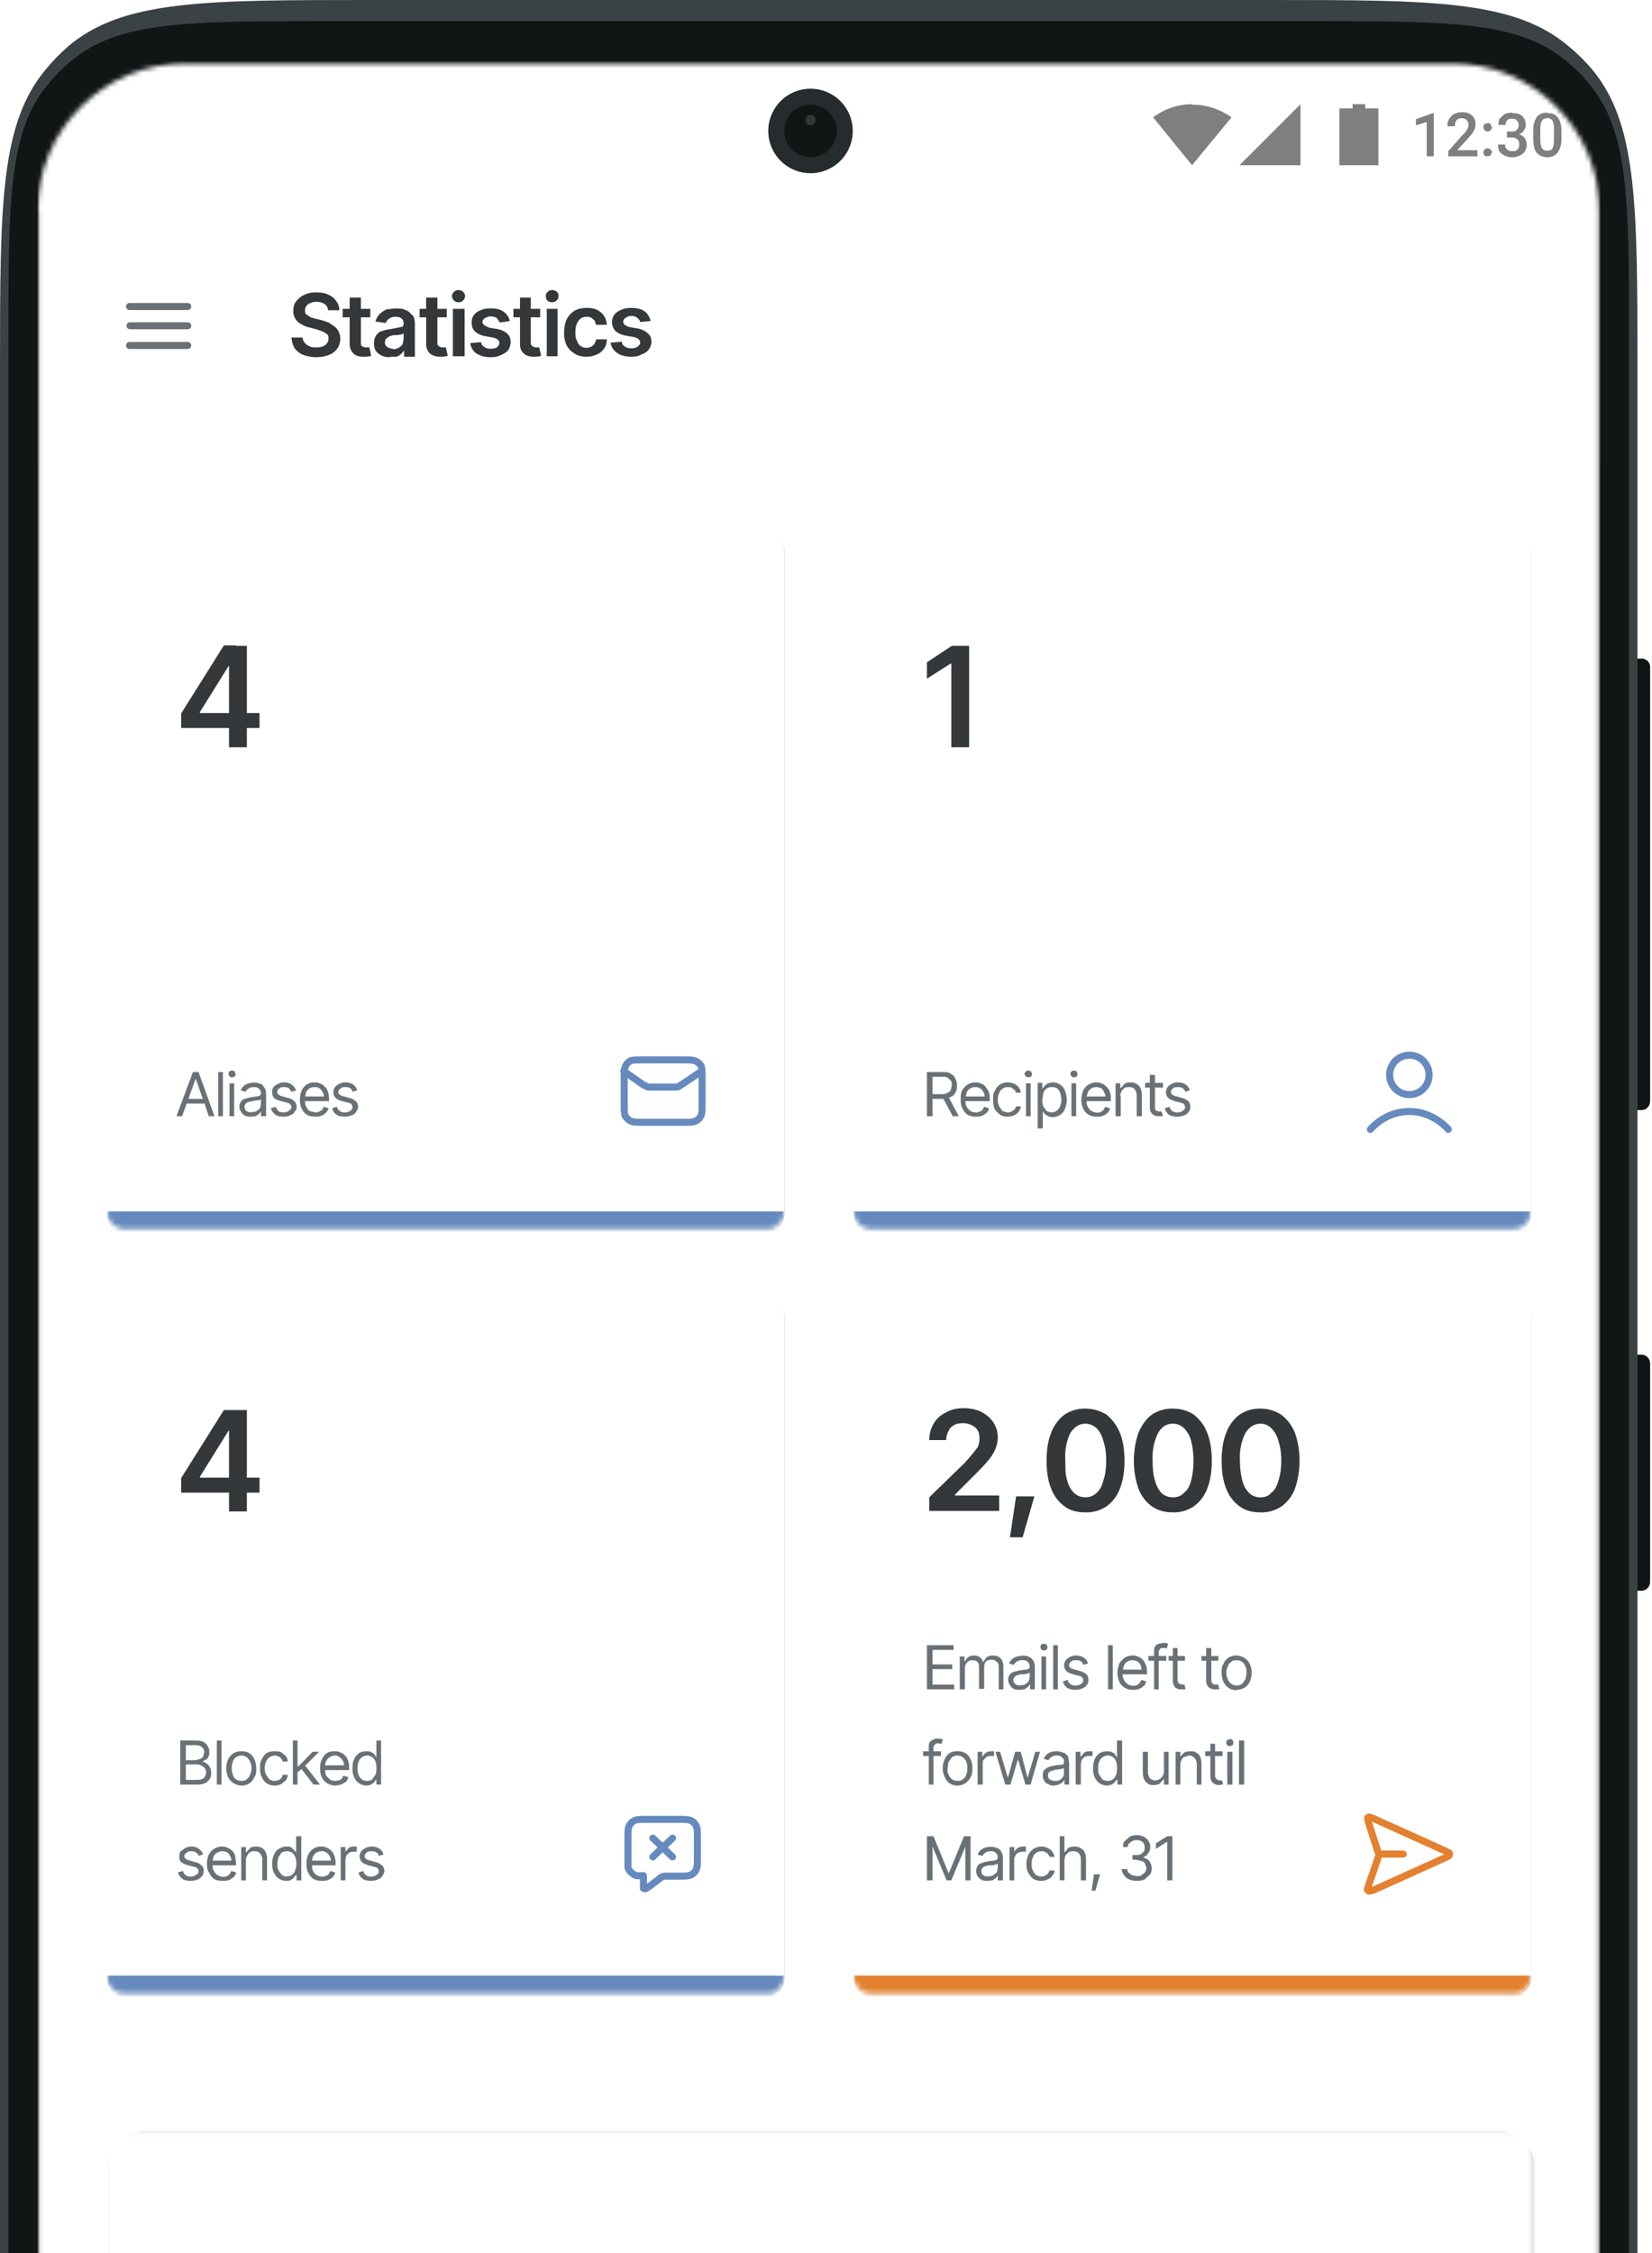 <svg xmlns="http://www.w3.org/2000/svg" width="352" height="480" fill="none"><path fill="#121515" d="M348.9 140.3h.9c1 0 1.8.8 1.8 1.8v92.5c0 1-.8 1.9-1.8 1.9h-.9v-96.2ZM348.9 288.6h.9c1 0 1.8.9 1.8 1.9V337c0 1-.8 1.9-1.8 1.9h-.9v-50.4Z"/><path fill="#3A4245" d="M0 78.6c0-35 0-52.5 10-64.1 1.3-1.6 2.9-3.2 4.5-4.6C26.1 0 43.6 0 78.5 0h191.8c35 0 52.5 0 64.1 10 1.6 1.3 3.2 2.9 4.6 4.5 9.9 11.6 9.9 29.1 9.9 64V693c0 35 0 52.5-10 64-1.3 1.7-2.9 3.3-4.5 4.7-11.6 9.9-29.1 9.9-64 9.9H78.5c-35 0-52.5 0-64.1-10-1.6-1.3-3.2-2.9-4.6-4.5C0 745.4 0 727.9 0 692.9V78.6Z"/><path fill="#121515" d="M1.8 72.7c0-29.4 0-44.1 8-54.2 1.7-2.2 3.8-4.3 6-6 10-8 24.8-8 54.2-8h208.9c29.4 0 44.1 0 54.2 8 2.2 1.7 4.3 3.8 6 6 8 10 8 24.8 8 54.2v626c0 29.5 0 44.2-8 54.2a36.8 36.8 0 0 1-6 6.2c-10 7.9-24.8 7.9-54.2 7.9H70c-29.4 0-44.1 0-54.2-8a36.8 36.8 0 0 1-6-6c-8-10.1-8-24.8-8-54.2V72.7Z"/><mask id="a" width="333" height="740" x="8" y="13" maskUnits="userSpaceOnUse" style="mask-type:alpha"><path fill="#fff" d="M8 45c0-17.4 14.2-31.5 31.6-31.5h269.7c17.4 0 31.5 14 31.5 31.5V721c0 17.4-14 31.5-31.5 31.5H39.6c-17.4 0-31.5-14-31.5-31.5V45Z"/></mask><g mask="url(#a)"><mask id="b" width="333" height="740" x="8" y="13" maskUnits="userSpaceOnUse" style="mask-type:luminance"><path fill="#fff" d="M341 13H8v740h333V13Z"/></mask><g mask="url(#b)"><path fill="#fff" d="M341 13H8v740h333V13Z"/><path fill="#7F7F7F" d="M254 22.3c3.2 0 6 1 8.4 2.7L254 35.2 245.7 25c2.3-1.7 5.2-2.8 8.3-2.8Zm23.1 12.9h-13l13-13v13Zm13.8-12.1h2.8v12.1h-8.3V23.1h2.8v-.9h2.7v.9Zm31.3 1c.9 0 1.6.1 2.1.6.6.5.8 1.1.8 2 0 .3-.1.7-.4 1.1-.2.4-.6.6-1 .8.5.2.9.5 1.2.8.2.4.4.9.4 1.4 0 .8-.3 1.5-.9 2-.6.4-1.3.7-2.2.7-.9 0-1.6-.3-2.2-.7-.6-.5-.8-1.1-.8-2h1.5c0 .5.1.8.4 1 .3.3.6.4 1.1.4.5 0 .8 0 1.1-.3.3-.3.4-.6.4-1.1 0-.5-.1-.9-.4-1.1-.3-.3-.7-.4-1.3-.4h-.9V28h1c.4 0 .8 0 1-.3.4-.3.5-.6.5-1 0-.5-.1-.8-.4-1-.2-.3-.5-.4-1-.4-.4 0-.8 0-1 .3-.3.2-.4.6-.4 1h-1.5c0-.5 0-1 .3-1.4l1-.9c.5-.2 1-.3 1.6-.3Zm7.5 0c1 0 1.7.2 2.2.9.5.6.8 1.6.8 2.9v1.6a5 5 0 0 1-.8 3c-.5.6-1.2 1-2.2 1-1 0-1.8-.4-2.3-1-.5-.7-.7-1.6-.7-3V28a5 5 0 0 1 .7-3c.5-.7 1.3-1 2.3-1ZM317 31.6c.2 0 .5.1.6.3.2.1.3.3.3.6l-.3.6-.6.2c-.3 0-.5 0-.7-.2a.8.8 0 0 1-.2-.6c0-.3 0-.5.2-.6.2-.2.4-.3.7-.3Zm-11.6 1.7H304V26l-2.3.7v-1.3l3.6-1.3h.2v9.3Zm6.1-9.4c1 0 1.6.2 2.1.7.5.4.8 1 .8 1.9 0 .4-.1.9-.4 1.4-.2.5-.7 1-1.3 1.7l-2.2 2.4h4.3v1.3h-6.2v-1.1l3-3.4c.5-.4.8-.9 1-1.2.2-.3.3-.7.3-1 0-.4-.1-.8-.4-1-.2-.3-.6-.4-1-.4-.5 0-.9.1-1.1.4-.3.3-.4.7-.4 1.3h-1.6c0-.6.1-1.1.4-1.6.3-.4.6-.8 1-1 .6-.3 1.1-.4 1.7-.4Zm18.2 1.3c-.5 0-.9.1-1.1.5-.3.4-.4 1-.4 1.8v2.1c0 .9.1 1.5.4 2 .2.3.6.5 1 .5.6 0 1-.1 1.2-.5.2-.4.3-1 .3-1.9v-2a4 4 0 0 0-.3-2c-.2-.3-.6-.5-1.1-.6Zm-12.7 1c.2 0 .5.1.6.3l.3.6c0 .3-.1.5-.3.6-.1.2-.4.3-.6.3-.3 0-.5-.1-.7-.3a.8.8 0 0 1-.2-.6c0-.2 0-.4.2-.6.2-.2.4-.2.7-.2Z"/><path fill="#fff" fill-opacity=".8" d="M341 39.8H8V99h333V39.8Z"/><path stroke="#6A7176" stroke-linecap="round" stroke-linejoin="round" stroke-width="1.5" d="M27.7 69.4H40m-12.4-4.1H40m-12.4 8.3H40"/><path fill="#35383B" d="M67.4 76.1c-1 0-2-.2-2.8-.5a4 4 0 0 1-1.8-1.4c-.4-.6-.6-1.4-.7-2.3h2.4c0 .5.2.9.5 1.2.2.3.6.5 1 .7.4.2.8.2 1.3.2.6 0 1 0 1.5-.2.4-.2.7-.4.9-.7.2-.3.3-.6.3-1s0-.6-.3-.9l-.8-.5-1.3-.5-1.5-.4a6 6 0 0 1-2.6-1.2 3 3 0 0 1-1-2.4c0-.8.2-1.5.6-2 .5-.6 1-1.1 1.8-1.4.7-.4 1.6-.5 2.5-.5 1 0 1.8.1 2.6.5.7.3 1.2.7 1.6 1.3.5.6.7 1.3.7 2h-2.4c0-.5-.3-1-.7-1.3a3 3 0 0 0-1.8-.5c-.5 0-1 .1-1.3.3-.4.1-.6.3-.8.6-.2.2-.3.5-.3.9s0 .7.3.9l.9.6 1 .3 1.3.3 1.5.5 1.2.8a3.2 3.2 0 0 1 1.3 2.6 3.6 3.6 0 0 1-2.4 3.5c-.7.3-1.7.5-2.7.5Zm11.5-10.3v1.8H73v-1.8h5.8Zm-4.4-2.4h2.4v9.5c0 .4 0 .7.2.8.2.2.5.3.9.3h.7l.4 1.8a4.9 4.9 0 0 1-1.6.2c-1 0-1.7-.2-2.2-.7-.5-.5-.8-1.2-.8-2v-9.9Zm8.6 12.7c-.7 0-1.2-.1-1.7-.3-.6-.3-1-.6-1.3-1a3 3 0 0 1-.4-1.7c0-.6.1-1 .3-1.4.2-.4.5-.7.9-1l1.2-.4a77.2 77.2 0 0 0 3.7-.7l.2-.5c0-.5-.1-1-.4-1.2-.3-.3-.7-.4-1.3-.4-.6 0-1 .1-1.4.4a2 2 0 0 0-.7.9l-2.2-.3c.2-.7.5-1.2.9-1.6.4-.4.9-.7 1.5-1l2-.2 1.4.1c.4.2.9.3 1.3.6l1 1c.2.5.3 1 .3 1.7V76h-2.3v-1.4a3 3 0 0 1-1.6 1.4L83 76Zm.6-1.7c.5 0 .9-.1 1.2-.3.4-.2.7-.5.9-.8l.2-1V71l-.3.2a7.5 7.5 0 0 1-1.3.2h-.5a4 4 0 0 0-1 .3l-.7.5-.2.7c0 .5.2.8.5 1 .3.2.7.4 1.2.4Zm11.5-8.6v1.8h-5.8v-1.8h5.8Zm-4.4-2.4h2.4v9.5c0 .4 0 .7.3.8.1.2.4.3.8.3h.7l.4 1.8a4.9 4.9 0 0 1-1.6.2c-.9 0-1.6-.2-2.2-.7-.5-.5-.8-1.2-.8-2v-9.9Zm5.7 12.5V65.8H99v10.1h-2.4Zm1.2-11.5c-.4 0-.7-.1-1-.4-.2-.2-.4-.6-.4-1 0-.3.2-.6.4-.8.3-.3.6-.4 1-.4s.7.1 1 .4c.2.2.4.5.4.9 0 .3-.2.7-.4.9-.3.3-.6.4-1 .4Zm11 4-2.2.3-.6-.9c-.3-.2-.8-.4-1.3-.4s-1 .2-1.3.4c-.3.2-.5.5-.5.8 0 .3.2.5.4.7l1 .5 1.8.3c1 .2 1.7.6 2.1 1 .5.5.7 1 .7 1.8 0 .6-.2 1.2-.5 1.7-.4.4-.9.8-1.5 1-.7.4-1.4.5-2.3.5-1.2 0-2.2-.3-3-.8a3.2 3.2 0 0 1-1.3-2.2l2.3-.2c.1.5.3.8.7 1 .3.3.8.4 1.3.4.6 0 1-.1 1.4-.3.3-.3.5-.6.5-.9 0-.6-.5-1-1.4-1.2l-1.7-.3c-1-.2-1.7-.6-2.1-1-.5-.5-.7-1.1-.7-1.9 0-.6.1-1.1.5-1.6.3-.4.8-.8 1.4-1 .6-.3 1.3-.4 2.2-.4 1.1 0 2 .2 2.7.7.7.5 1.2 1.2 1.3 2Zm6.4-2.6v1.8h-5.7v-1.8h5.7Zm-4.3-2.4h2.3v9.5c0 .4.1.7.3.8.2.2.5.3.8.3h.7l.4 1.8a4.8 4.8 0 0 1-1.5.2c-1 0-1.7-.2-2.2-.7-.6-.5-.8-1.2-.8-2v-9.9Zm5.7 12.5V65.8h2.3v10.1h-2.3Zm1.1-11.5c-.3 0-.7-.1-1-.4-.2-.2-.3-.6-.3-1 0-.3.1-.6.4-.8.2-.3.6-.4 1-.4.3 0 .6.1 1 .4.2.2.3.5.3.9 0 .3-.1.7-.4.9-.3.3-.6.4-1 .4ZM125 76c-1 0-1.9-.2-2.6-.7-.7-.4-1.3-1-1.7-1.8a6 6 0 0 1-.5-2.7c0-1 .2-2 .5-2.7.4-.8 1-1.4 1.7-1.9.7-.4 1.6-.6 2.6-.6a5 5 0 0 1 2.2.4 3.7 3.7 0 0 1 2.1 3.2H127l-.3-.9-.7-.6a2 2 0 0 0-1-.2c-.5 0-1 .1-1.3.4-.3.2-.6.6-.8 1.1-.2.5-.3 1-.3 1.8 0 .6 0 1.2.3 1.7.2.5.4 1 .8 1.2.4.3.8.4 1.3.4a2 2 0 0 0 2-1.8h2.3c0 .8-.2 1.4-.6 2-.4.5-.9 1-1.5 1.2a5 5 0 0 1-2.2.5Zm13.6-7.6-2.2.2c0-.3-.3-.6-.6-.9-.3-.2-.7-.4-1.3-.4-.4 0-.9.2-1.2.4-.3.2-.5.5-.5.8 0 .3.1.5.3.7.3.2.6.4 1.1.5l1.8.3c.9.2 1.6.6 2 1 .6.5.8 1 .8 1.8 0 .6-.2 1.2-.6 1.7-.3.4-.8.8-1.5 1-.6.4-1.4.5-2.2.5-1.3 0-2.3-.3-3-.8a3.2 3.2 0 0 1-1.4-2.2l2.4-.2c0 .5.3.8.6 1 .4.3.8.4 1.4.4.5 0 1-.1 1.3-.3.4-.3.6-.6.6-.9 0-.6-.5-1-1.4-1.2l-1.7-.3c-1-.2-1.7-.6-2.2-1-.4-.5-.7-1.1-.7-1.9 0-.6.2-1.1.5-1.6.4-.4.9-.8 1.5-1 .6-.3 1.3-.4 2.1-.4 1.2 0 2.1.2 2.8.7.7.5 1.1 1.2 1.3 2Z"/><g filter="url(#c)"><path fill="#E9E6E6" d="M23 117.7c0-2 1.7-3.7 3.7-3.7h136.9c2 0 3.7 1.7 3.7 3.7v140.6c0 2-1.7 3.7-3.7 3.7H26.7c-2 0-3.7-1.7-3.7-3.7V117.7Z"/></g><g filter="url(#d)"><path fill="#E9E6E6" d="M23 280.7c0-2 1.7-3.7 3.7-3.7h136.9c2 0 3.7 1.7 3.7 3.7v140.6c0 2-1.7 3.7-3.7 3.7H26.7c-2 0-3.7-1.7-3.7-3.7V280.7Z"/></g><g filter="url(#e)"><path fill="#E9E6E6" d="M182 280.7c0-2 1.7-3.7 3.7-3.7h136.9c2 0 3.7 1.7 3.7 3.7v140.6c0 2-1.7 3.7-3.7 3.7H185.7c-2 0-3.7-1.7-3.7-3.7V280.7Z"/></g><g filter="url(#f)"><path fill="#E9E6E6" d="M23 461.5c0-4.2 3.5-7.5 7.8-7.5h288.4c4.3 0 7.8 3.3 7.8 7.5v284c0 4.2-3.5 7.5-7.8 7.5H30.8a7.6 7.6 0 0 1-7.8-7.5v-284Z"/></g><g filter="url(#g)"><path fill="#E9E6E6" d="M182 117.7c0-2 1.7-3.7 3.7-3.7h136.9c2 0 3.7 1.7 3.7 3.7v140.6c0 2-1.7 3.7-3.7 3.7H185.7c-2 0-3.7-1.7-3.7-3.7V117.7Z"/></g><path fill="#fff" d="M22.8 117.5c0-2 1.7-3.7 3.7-3.7h136.9c2 0 3.7 1.7 3.7 3.7v140.6c0 2-1.7 3.7-3.7 3.7H26.5c-2 0-3.7-1.6-3.7-3.7V117.5Z"/><mask id="h" width="146" height="149" x="22" y="113" maskUnits="userSpaceOnUse" style="mask-type:luminance"><path fill="#fff" d="M22.8 117.5c0-2 1.7-3.7 3.7-3.7h136.9c2 0 3.7 1.7 3.7 3.7v140.6c0 2-1.7 3.7-3.7 3.7H26.5c-2 0-3.7-1.6-3.7-3.7V117.5Z"/></mask><g mask="url(#h)"><path fill="#668ABE" d="M167.1 258.1c0 4.1-3.3 7.4-7.4 7.4H30.2c-4 0-7.4-3.3-7.4-7.4H167.1Z"/></g><path fill="#35383B" d="M38.6 155.2V152l9.1-14.5h2.6v4.4h-1.6l-6.1 9.8v.2h12.7v3.2H38.6Zm10.2 4v-21.6h3.8v21.6h-3.8Z"/><path fill="#6A7176" d="M38.8 237.8h-1.2l3.5-9.4h1.2l3.4 9.4h-1.2l-2.8-8-2.9 8Zm.5-3.7H44v1h-4.8v-1Zm8.2-5.7v9.4h-1v-9.4h1Zm1.4 9.4v-7h1v7h-1Zm.5-8.3c-.2 0-.3 0-.5-.2a.7.7 0 0 1-.2-.5c0-.2 0-.4.2-.5.2-.2.3-.2.5-.2.3 0 .4 0 .6.2l.2.5c0 .2 0 .4-.2.5-.2.2-.3.2-.6.2Zm4 8.4c-.4 0-.8 0-1.2-.2a2 2 0 0 1-.8-.8 2 2 0 0 1-.4-1.1c0-.4.1-.8.3-1 .1-.3.3-.5.6-.6l.9-.3a11 11 0 0 1 2-.3l.6-.2.2-.4c0-.4-.1-.8-.4-1-.2-.3-.6-.4-1.1-.4a2 2 0 0 0-1.8 1l-1-.3a2.5 2.5 0 0 1 1.7-1.5 4.2 4.2 0 0 1 1.8-.1l1 .3.6.8c.2.3.3.8.3 1.3v4.7h-1.1v-1l-.4.5-.7.5-1 .1Zm.2-1c.4 0 .8 0 1.1-.2l.7-.6.2-.9v-1l-.3.2h-.5a15.1 15.1 0 0 1-1 .2 4 4 0 0 0-.9.2c-.2 0-.4.2-.6.4a1 1 0 0 0-.2.6c0 .4.2.7.4.9.3.2.7.3 1.1.3Zm9.5-4.6-1 .3-.5-.7c-.2-.2-.6-.3-1-.3-.5 0-.8 0-1.1.3-.3.2-.4.4-.4.7 0 .3 0 .5.3.6.2.2.5.3.9.4l1 .3c.7.1 1.1.4 1.4.7.3.3.5.7.5 1.2 0 .4-.1.8-.4 1-.2.4-.5.7-1 .8-.3.2-.8.3-1.4.3-.7 0-1.3-.1-1.7-.4-.5-.4-.8-.8-1-1.4l1-.3.6.9c.3.2.7.3 1.1.3a2 2 0 0 0 1.2-.4c.3-.2.5-.4.5-.7 0-.5-.4-.9-1-1l-1.2-.3c-.7-.2-1.2-.4-1.5-.7-.3-.3-.4-.7-.4-1.2 0-.4 0-.8.3-1.1.2-.3.5-.5 1-.7.3-.2.8-.3 1.3-.3.7 0 1.2.2 1.6.5.4.3.7.7.9 1.2Zm4 5.6c-.6 0-1.2-.1-1.7-.4a3 3 0 0 1-1.1-1.3c-.3-.5-.4-1.2-.4-1.9s.1-1.4.4-2c.2-.5.6-.9 1-1.2a3 3 0 0 1 1.8-.5c.3 0 .7 0 1 .2.4.1.7.3 1 .6.3.3.6.6.7 1 .2.5.3 1 .3 1.7v.5h-5.4v-1h4.8l-.5.4c0-.4 0-.9-.2-1.2a2 2 0 0 0-.7-.9c-.2-.2-.6-.3-1-.3a2 2 0 0 0-1.2.3 2 2 0 0 0-.7.8l-.2 1.1v.7c0 .5 0 1 .3 1.3.1.4.4.7.7.9l1.2.3c.3 0 .5 0 .8-.2l.6-.3.4-.7 1 .3c-.1.4-.3.7-.6 1-.2.2-.5.5-1 .6-.3.2-.7.2-1.2.2Zm9-5.6-1 .3c0-.3-.2-.5-.4-.7-.2-.2-.6-.3-1-.3-.5 0-.9 0-1.1.3-.3.2-.5.4-.5.7 0 .3.1.5.3.6.2.2.5.3 1 .4l1 .3c.6.1 1 .4 1.4.7.3.3.5.7.5 1.2 0 .4-.2.8-.4 1-.2.4-.5.7-1 .8-.4.2-.8.3-1.4.3-.7 0-1.3-.1-1.8-.4-.5-.4-.8-.8-.9-1.4l1-.3c.1.4.3.7.6.9.3.2.6.3 1 .3a2 2 0 0 0 1.3-.4c.3-.2.4-.4.4-.7 0-.5-.3-.9-1-1l-1.2-.3c-.6-.2-1.1-.4-1.4-.7a1.8 1.8 0 0 1-.1-2.3c.2-.3.5-.5.9-.7.4-.2.8-.3 1.3-.3.7 0 1.3.2 1.7.5.4.3.7.7.8 1.2Z"/><path stroke="#668ABE" stroke-linecap="round" stroke-linejoin="round" stroke-width="1.5" d="m132.9 228.2 4.3 3 .5.2.4.2H144.3l.4-.2.5-.3 4.3-2.9M137 239.1h8.6c1.4 0 2.1 0 2.7-.3.4-.2.8-.6 1-1 .3-.6.3-1.3.3-2.7v-5.4c0-1.4 0-2-.2-2.6-.3-.5-.7-.8-1.1-1-.6-.3-1.3-.3-2.7-.3H137c-1.4 0-2.1 0-2.7.2-.4.3-.8.6-1 1.1-.3.5-.3 1.2-.3 2.6v5.4c0 1.4 0 2 .2 2.6.3.5.7.9 1.1 1.1.6.3 1.3.3 2.7.3Z"/><path fill="#fff" d="M181.9 117.5c0-2 1.7-3.7 3.7-3.7h136.9c2 0 3.7 1.7 3.7 3.7v140.6c0 2-1.7 3.7-3.7 3.7H185.6c-2 0-3.7-1.6-3.7-3.7V117.5Z"/><mask id="i" width="146" height="149" x="181" y="113" maskUnits="userSpaceOnUse" style="mask-type:luminance"><path fill="#fff" d="M181.9 117.5c0-2 1.7-3.7 3.7-3.7h136.9c2 0 3.7 1.7 3.7 3.7v140.6c0 2-1.7 3.7-3.7 3.7H185.6c-2 0-3.7-1.6-3.7-3.7V117.5Z"/></mask><g mask="url(#i)"><path fill="#668ABE" d="M326.2 258.1c0 4.1-3.3 7.4-7.4 7.4H189.3c-4 0-7.4-3.3-7.4-7.4H326.2Z"/></g><path fill="#35383B" d="M206.5 137.6v21.6h-3.8v-17.8h-.2l-5 3.2v-3.5l5.3-3.5h3.7Z"/><path fill="#6A7176" d="M197.5 237.8v-9.4h3.2c.8 0 1.4 0 1.8.3.5.3.9.6 1 1 .3.5.4 1 .4 1.5 0 .6 0 1-.3 1.5-.2.5-.6.8-1 1a4 4 0 0 1-1.9.4h-2.5v-1h2.5c.5 0 1-.1 1.2-.3.3-.1.5-.3.7-.6l.2-1c0-.3 0-.7-.2-1l-.7-.6c-.3-.2-.7-.2-1.2-.2h-2v8.4h-1.2Zm5.5 0-2.3-4.3h1.3l2.3 4.3H203Zm5 .1c-.7 0-1.3-.1-1.8-.4a3 3 0 0 1-1.1-1.3c-.3-.5-.4-1.2-.4-1.9s0-1.4.3-2c.3-.5.7-.9 1.1-1.2a3 3 0 0 1 1.7-.5c.4 0 .7 0 1.1.2.4.1.7.3 1 .6l.7 1c.2.5.3 1 .3 1.7v.5h-5.5v-1h4.9l-.5.4c0-.4 0-.9-.2-1.2a2 2 0 0 0-.7-.9c-.3-.2-.7-.3-1-.3a2 2 0 0 0-1.2.3 2 2 0 0 0-.7.8l-.3 1.1v.7c0 .5.1 1 .3 1.3.2.4.5.7.8.9.3.2.7.3 1.2.3.2 0 .5 0 .7-.2.3 0 .5-.2.6-.3l.4-.7 1 .3c0 .4-.2.7-.5 1-.3.2-.6.5-1 .6-.3.2-.8.2-1.2.2Zm6.8 0a3 3 0 0 1-1.7-.4c-.5-.4-.9-.8-1.2-1.3-.2-.6-.3-1.2-.3-2 0-.6 0-1.3.4-1.8.2-.6.6-1 1-1.3a3 3 0 0 1 1.7-.5c.5 0 1 .1 1.4.3.4.2.7.4 1 .8.2.3.4.7.4 1.1h-1l-.3-.6-.6-.4c-.2-.2-.5-.2-.8-.2-.5 0-.8.1-1.1.3-.4.2-.6.5-.8 1-.2.3-.3.8-.3 1.3 0 .6.1 1 .3 1.5l.7 1c.4.1.7.3 1.2.3.4 0 .8-.2 1-.4.4-.2.6-.5.7-.9h1c0 .4-.2.8-.4 1.1-.3.4-.6.6-1 .8a3 3 0 0 1-1.3.3Zm3.8-.1v-7h1v7h-1Zm.5-8.3c-.2 0-.4 0-.5-.2a.7.7 0 0 1-.3-.5c0-.2.1-.4.3-.5.1-.2.3-.2.5-.2s.4 0 .6.2l.2.5c0 .2 0 .4-.2.5-.2.2-.4.2-.6.2Zm2 11v-9.8h1v1.1c.2 0 .3-.2.4-.4l.7-.6 1-.2a2.8 2.8 0 0 1 2.7 1.7c.2.6.4 1.2.4 2 0 .7-.2 1.4-.4 2a2.8 2.8 0 0 1-2.6 1.7c-.5 0-.9-.1-1.1-.3a2 2 0 0 1-.7-.5l-.3-.5v3.7H221Zm3-3.5c.5 0 .8-.2 1.1-.4.4-.3.6-.6.7-1a3.8 3.8 0 0 0 0-2.7c-.1-.4-.3-.7-.6-1-.3-.2-.7-.3-1.2-.3a1.8 1.8 0 0 0-1.8 1.3l-.2 1.3c0 .6 0 1 .2 1.5l.7 1c.3.1.7.3 1.1.3Zm4.2.8v-7h1v7h-1Zm.5-8.3c-.2 0-.3 0-.5-.2a.7.7 0 0 1-.2-.5c0-.2 0-.4.2-.5.2-.2.3-.2.5-.2.3 0 .4 0 .6.2l.2.5c0 .2 0 .4-.2.5-.2.2-.3.2-.6.2Zm5 8.4c-.7 0-1.3-.1-1.8-.4a3 3 0 0 1-1.2-1.3c-.2-.5-.4-1.2-.4-1.9s.2-1.4.4-2c.3-.5.6-.9 1.1-1.2a3 3 0 0 1 1.7-.5c.4 0 .7 0 1 .2.4.1.8.3 1 .6.4.3.6.6.8 1 .2.5.3 1 .3 1.7v.5h-5.5v-1h4.9l-.5.4c0-.4-.1-.9-.3-1.2a2 2 0 0 0-.6-.9c-.3-.2-.7-.3-1.1-.3a2 2 0 0 0-1.1.3 2 2 0 0 0-.7.8l-.3 1.1v.7c0 .5.1 1 .3 1.3.2.4.4.7.8.9a2.3 2.3 0 0 0 2 .2l.5-.4.4-.7 1 .3c0 .4-.3.7-.5 1-.3.2-.6.5-1 .6-.4.2-.8.2-1.3.2Zm5-4.4v4.3h-1.1v-7h1v1h.1l.8-.9c.3-.2.7-.3 1.3-.3.5 0 .9.1 1.2.3.4.2.7.5.9.9.2.4.3.9.3 1.5v4.5h-1.1v-4.4c0-.6-.2-1-.4-1.3-.3-.4-.7-.5-1.2-.5-.4 0-.7 0-1 .2-.2.2-.5.4-.6.7-.2.3-.3.6-.3 1Zm9-2.8v1H244v-1h3.6ZM245 229h1.1v6.8c0 .3 0 .6.2.8l.7.2h.5l.3 1h-.9a2 2 0 0 1-1.3-.4c-.4-.4-.6-.8-.6-1.4v-7Zm8.5 3.3-1 .3c0-.3-.2-.5-.4-.7-.3-.2-.6-.3-1-.3-.5 0-.9 0-1.2.3-.2.2-.4.4-.4.7 0 .3.1.5.3.6.2.2.5.3 1 .4l1 .3c.6.1 1 .4 1.4.7.3.3.4.7.4 1.2 0 .4 0 .8-.3 1-.2.4-.6.7-1 .8-.4.2-.9.3-1.4.3-.7 0-1.3-.1-1.8-.4-.5-.4-.8-.8-.9-1.4l1-.3c.1.4.3.7.6.9.3.2.6.3 1 .3a2 2 0 0 0 1.3-.4c.3-.2.4-.4.4-.7 0-.5-.3-.9-1-1l-1.2-.3c-.6-.2-1.1-.4-1.4-.7a1.8 1.8 0 0 1-.1-2.3c.2-.3.5-.5.9-.7.4-.2.8-.3 1.3-.3.7 0 1.3.2 1.7.5.4.3.7.7.8 1.2Z"/><path stroke="#668ABE" stroke-linecap="round" stroke-linejoin="round" stroke-width="1.5" d="M292 240.6c2.1-2.3 5-3.8 8.3-3.8 3.2 0 6.2 1.5 8.3 3.8m-4.1-11.6a4.2 4.2 0 1 1-8.4 0 4.2 4.2 0 0 1 8.4 0Z"/><path fill="#fff" d="M22.8 280.3c0-2 1.7-3.7 3.7-3.7h136.9c2 0 3.7 1.7 3.7 3.7V421c0 2-1.7 3.7-3.7 3.7H26.5c-2 0-3.7-1.6-3.7-3.7V280.3Z"/><mask id="j" width="146" height="149" x="22" y="276" maskUnits="userSpaceOnUse" style="mask-type:luminance"><path fill="#fff" d="M22.8 280.3c0-2 1.7-3.7 3.7-3.7h136.9c2 0 3.7 1.7 3.7 3.7V421c0 2-1.7 3.7-3.7 3.7H26.5c-2 0-3.7-1.6-3.7-3.7V280.3Z"/></mask><g mask="url(#j)"><path fill="#668ABE" d="M167.1 421c0 4-3.3 7.3-7.4 7.3H30.2c-4 0-7.4-3.3-7.4-7.4H167.1Z"/></g><path fill="#35383B" d="M38.6 318v-3.1l9.1-14.5h2.6v4.4h-1.6l-6.1 9.8v.2h12.7v3.2H38.6Zm10.2 4v-21.6h3.8V322h-3.8Z"/><path fill="#6A7176" d="M38.4 380.2v-9.4h3.3c.7 0 1.2.1 1.7.3.4.3.7.6.9 1 .2.3.3.7.3 1.2 0 .4 0 .7-.2 1-.1.3-.3.5-.6.6l-.7.4c.3 0 .6.2.9.4.3.2.5.4.7.8.2.3.3.7.3 1.2s-.1 1-.3 1.3c-.3.4-.6.7-1 .9-.5.2-1.1.3-1.9.3h-3.4Zm1.2-1h2.2c.8 0 1.3-.1 1.6-.4.3-.3.5-.7.5-1 0-.4 0-.7-.2-1-.2-.2-.4-.5-.7-.6-.3-.2-.7-.3-1.1-.3h-2.3v3.3Zm0-4.2h2.1l1-.3c.2 0 .4-.3.6-.5l.2-.9c0-.4-.1-.8-.4-1-.3-.3-.7-.5-1.4-.5h-2.1v3.2Zm7.6-4.2v9.4h-1v-9.4h1Zm4.2 9.6a3 3 0 0 1-1.6-.5 3 3 0 0 1-1.2-1.3c-.2-.5-.4-1.1-.4-1.9 0-.7.2-1.3.4-1.9.3-.5.7-1 1.2-1.3a3 3 0 0 1 1.6-.4 3 3 0 0 1 1.7.4c.5.3.9.8 1.1 1.3.3.6.4 1.2.4 2 0 .7 0 1.3-.4 1.8a3 3 0 0 1-1 1.3 3 3 0 0 1-1.8.5Zm0-1c.5 0 1-.1 1.2-.4.3-.2.6-.5.7-1 .2-.4.3-.8.3-1.3 0-.4-.1-.9-.3-1.3-.1-.4-.4-.7-.7-1-.3-.2-.7-.4-1.2-.4-.4 0-.8.2-1.2.4-.3.3-.5.6-.6 1a3.8 3.8 0 0 0 0 2.6c.1.5.3.8.6 1 .4.3.8.4 1.2.4Zm7.2 1a3 3 0 0 1-1.8-.5c-.4-.3-.8-.7-1-1.3-.3-.5-.4-1.2-.4-1.9s0-1.3.4-1.9c.2-.5.6-1 1-1.3a3 3 0 0 1 1.7-.4c.5 0 1 0 1.4.2l1 .8c.2.3.4.7.4 1.2h-1l-.3-.6-.6-.5-.8-.2c-.5 0-.8.2-1.2.4-.3.2-.5.5-.7.9-.2.4-.3.9-.3 1.4 0 .5.1 1 .3 1.4l.7 1c.4.2.7.3 1.2.3.4 0 .7-.1 1-.3.4-.3.6-.6.6-1h1.1c0 .5-.2.9-.4 1.2l-1 .8a3 3 0 0 1-1.3.3Zm4.8-2.8v-1.3h.2l3-3.1H68l-3.3 3.3-1.3 1.1Zm-1 2.6v-9.4h1v9.4h-1Zm4.4 0-2.7-3.5.8-.7 3.3 4.2h-1.4Zm4.7.2c-.7 0-1.3-.2-1.8-.5a3 3 0 0 1-1.1-1.2c-.3-.6-.4-1.2-.4-2 0-.7.1-1.3.4-1.9.2-.5.6-1 1-1.3a3 3 0 0 1 1.7-.4c.4 0 .8 0 1.1.2a2.7 2.7 0 0 1 1.7 1.6c.2.5.3 1 .3 1.7v.5h-5.5v-1h4.9l-.5.4c0-.5 0-1-.2-1.3a2 2 0 0 0-.7-.8c-.3-.3-.6-.4-1-.4a2 2 0 0 0-1.2.4 2 2 0 0 0-.7.8c-.2.3-.2.7-.2 1v.7c0 .5 0 1 .2 1.4l.8.8c.3.2.7.3 1.2.3l.7-.1c.3-.1.5-.2.6-.4l.4-.6 1 .3c0 .3-.2.7-.5 1l-1 .6-1.2.2Zm6.6 0a2.8 2.8 0 0 1-2.6-1.7c-.3-.6-.4-1.2-.4-2 0-.7.1-1.4.4-2 .2-.5.6-.9 1-1.2.5-.3 1-.4 1.6-.4.4 0 .8 0 1 .2.3.1.6.3.7.5l.3.5h.1v-3.5h1v9.4h-1v-1c-.2 0-.3.2-.4.4a2 2 0 0 1-.6.5c-.3.2-.7.3-1.1.3Zm.1-1c.4 0 .8-.1 1.1-.3l.7-1c.2-.4.2-.9.2-1.4 0-.5 0-1-.2-1.4a2 2 0 0 0-.7-1c-.3-.1-.6-.3-1-.3-.5 0-1 .2-1.2.4-.3.2-.6.6-.7 1-.2.4-.2.8-.2 1.3s0 1 .2 1.4c.1.4.4.7.7 1 .3.2.7.3 1.1.3Zm-35 15.7-.9.3c0-.3-.2-.5-.5-.7-.2-.2-.5-.3-1-.3-.4 0-.8 0-1 .3-.4.2-.5.4-.5.7 0 .3 0 .5.3.6.2.2.5.3.9.4l1 .3c.7.1 1.1.4 1.4.7.4.3.5.7.5 1.2 0 .4-.1.8-.3 1-.3.4-.6.7-1 .8-.4.2-.9.3-1.4.3-.8 0-1.4-.1-1.8-.4-.5-.4-.8-.8-1-1.4l1.1-.3c.1.4.3.7.6.9.2.2.6.3 1 .3a2 2 0 0 0 1.2-.4c.4-.2.5-.4.5-.7 0-.5-.3-.9-1-1l-1.2-.3c-.7-.2-1.1-.4-1.5-.7-.3-.3-.4-.7-.4-1.2 0-.4.1-.8.3-1.1l1-.7c.4-.2.8-.3 1.3-.3.7 0 1.2.2 1.6.5.4.3.7.7.9 1.2Zm4.2 5.6c-.7 0-1.3-.1-1.8-.4a3 3 0 0 1-1-1.3c-.4-.5-.5-1.2-.5-1.9s.1-1.4.4-2c.3-.5.6-.9 1.1-1.2a3 3 0 0 1 1.7-.5c.3 0 .7 0 1 .2a2.7 2.7 0 0 1 1.8 1.7l.2 1.6v.5H45v-1h4.8l-.5.4c0-.4 0-.9-.2-1.2a2 2 0 0 0-.6-.9c-.3-.2-.7-.3-1.1-.3a2 2 0 0 0-1.1.3 2 2 0 0 0-.8.8l-.2 1.1v.7c0 .5 0 1 .3 1.3.2.4.4.7.8.9a2.3 2.3 0 0 0 2 .2l.5-.4.4-.7 1 .3c0 .4-.3.7-.5 1-.3.2-.6.5-1 .6-.4.2-.8.2-1.3.2Zm5-4.4v4.3h-1v-7.1h1v1.1h.1l.8-.9c.3-.2.7-.3 1.3-.3.4 0 .9.1 1.2.3.4.2.6.5.8.9.2.4.3.9.3 1.5v4.5h-1v-4.4c0-.6-.2-1-.5-1.3-.3-.4-.6-.5-1.2-.5-.3 0-.6 0-.9.2-.3.2-.5.4-.6.7-.2.3-.3.6-.3 1Zm8.6 4.4a2.8 2.8 0 0 1-2.6-1.7c-.3-.5-.4-1.2-.4-2 0-.7.1-1.3.4-1.9.2-.5.6-1 1-1.2.5-.3 1-.5 1.6-.5.5 0 .8 0 1.1.2l.6.6.4.4v-3.4h1.1v9.4h-1v-1.1H63l-.4.5a2 2 0 0 1-.6.5c-.3.2-.6.2-1.1.2Zm.1-1c.5 0 .8 0 1.1-.3.3-.2.6-.5.7-1a3.9 3.9 0 0 0 0-2.8 2 2 0 0 0-.7-.9c-.3-.2-.6-.3-1-.3-.5 0-.9.1-1.2.3l-.7 1-.2 1.3c0 .5 0 1 .2 1.4l.7 1c.3.2.7.4 1.1.4Zm7.5 1c-.7 0-1.3-.1-1.8-.4a3 3 0 0 1-1.1-1.3c-.3-.5-.4-1.2-.4-1.9s.1-1.4.4-2c.2-.5.6-.9 1-1.2a3 3 0 0 1 1.7-.5c.4 0 .8 0 1.1.2a2.7 2.7 0 0 1 1.7 1.7c.2.4.3 1 .3 1.6v.5H66v-1H71l-.5.4c0-.4 0-.9-.2-1.2a2 2 0 0 0-.7-.9c-.3-.2-.6-.3-1-.3a2 2 0 0 0-1.2.3 2 2 0 0 0-.7.8c-.2.4-.2.8-.2 1.1v.7c0 .5 0 1 .2 1.3.2.4.5.7.8.9.3.2.7.3 1.2.3.3 0 .5 0 .7-.2.3 0 .5-.2.6-.3l.4-.7 1 .3c0 .4-.2.7-.5 1-.2.2-.6.5-1 .6-.3.2-.8.2-1.2.2Zm4-.1v-7.1h1v1l.7-.8a2 2 0 0 1 1.2-.3 7.1 7.1 0 0 1 .5 0v1.1a4.1 4.1 0 0 0-.6 0 2 2 0 0 0-1 .2l-.6.6-.2.8v4.5h-1Zm9.1-5.5-1 .3c0-.3-.2-.5-.4-.7-.3-.2-.6-.3-1-.3-.5 0-.9 0-1.2.3-.2.2-.4.4-.4.7 0 .3.1.5.3.6.2.2.5.3 1 .4l1 .3c.6.1 1 .4 1.4.7.3.3.5.7.5 1.2 0 .4-.2.8-.4 1-.2.4-.6.7-1 .8-.4.2-.9.3-1.4.3-.7 0-1.3-.1-1.8-.4-.5-.4-.8-.8-.9-1.4l1-.3c.1.4.3.7.6.9.3.2.6.3 1 .3a2 2 0 0 0 1.3-.4c.3-.2.4-.4.4-.7 0-.5-.3-.9-1-1l-1.2-.3c-.6-.2-1.1-.4-1.4-.7a1.8 1.8 0 0 1-.1-2.3c.2-.3.5-.5.9-.7.4-.2.8-.3 1.3-.3.7 0 1.3.2 1.7.5.4.3.7.7.8 1.2Z"/><path stroke="#668ABE" stroke-linecap="round" stroke-linejoin="round" stroke-width="1.5" d="m139.1 391.6 4.2 4m0-4-4.2 4m-2 4v2.7l.4.1.7-.4 2-1.5.7-.6.7-.2h3c1.4 0 2.1 0 2.7-.3.4-.2.8-.6 1-1 .3-.6.3-1.3.3-2.6v-4.3c0-1.4 0-2-.3-2.6-.2-.4-.6-.8-1-1-.6-.3-1.3-.3-2.6-.3h-7c-1.3 0-2 0-2.6.3-.4.2-.8.6-1 1-.3.6-.3 1.2-.3 2.6v6.4c.3.8 1 1.4 1.8 1.7h1.5Z"/><path fill="#fff" d="M181.9 280.3c0-2 1.7-3.7 3.7-3.7h136.9c2 0 3.7 1.7 3.7 3.7V421c0 2-1.7 3.7-3.7 3.7H185.6c-2 0-3.7-1.6-3.7-3.7V280.3Z"/><mask id="k" width="146" height="149" x="181" y="276" maskUnits="userSpaceOnUse" style="mask-type:luminance"><path fill="#fff" d="M181.9 280.3c0-2 1.7-3.7 3.7-3.7h136.9c2 0 3.7 1.7 3.7 3.7V421c0 2-1.7 3.7-3.7 3.7H185.6c-2 0-3.7-1.6-3.7-3.7V280.3Z"/></mask><g mask="url(#k)"><path fill="#E38130" d="M326.2 421c0 4-3.3 7.3-7.4 7.3H189.3c-4 0-7.4-3.3-7.4-7.4H326.2Z"/></g><path fill="#35383B" d="M198 322V319l7.5-7.3a38 38 0 0 0 2.9-3.5c.2-.6.3-1.1.3-1.7 0-.7-.1-1.3-.4-1.8a3 3 0 0 0-1.3-1.1 4 4 0 0 0-1.8-.4c-.7 0-1.4.1-1.9.4-.5.3-1 .7-1.2 1.3a4 4 0 0 0-.5 1.9H198c0-1.4.4-2.6 1-3.6s1.5-1.8 2.6-2.3c1-.6 2.3-.9 3.7-.9 1.5 0 2.8.3 3.8.8 1.1.6 2 1.3 2.6 2.3.6.9.9 2 .9 3.2 0 .8-.2 1.6-.5 2.4-.3.7-.8 1.6-1.6 2.5-.8 1-1.9 2.1-3.3 3.5l-3.7 3.7v.2h9.4v3.3H198Zm17.2 5.5 1.3-8.7h3.9l-2.5 8.7h-2.7Zm16-5.3c-1.7 0-3.2-.4-4.4-1.3a8.2 8.2 0 0 1-2.8-3.7c-.7-1.7-1-3.7-1-6s.3-4.3 1-6c.6-1.6 1.6-2.9 2.8-3.8a7.6 7.6 0 0 1 4.5-1.3c1.7 0 3.2.5 4.5 1.3 1.2 1 2.1 2.2 2.8 3.8.7 1.7 1 3.7 1 6s-.3 4.3-1 6a8.2 8.2 0 0 1-2.8 3.7 7.6 7.6 0 0 1-4.5 1.3Zm0-3.2c1 0 1.8-.3 2.5-1 .6-.5 1.1-1.4 1.4-2.6.4-1.1.6-2.6.6-4.2 0-1.7-.2-3-.6-4.2-.3-1.2-.8-2-1.4-2.7-.7-.6-1.5-1-2.4-1-1.4 0-2.5.8-3.3 2.1a12 12 0 0 0-1 5.8c0 1.6 0 3 .4 4.2.3 1.2.8 2 1.5 2.7.7.6 1.5.9 2.4.9Zm18.7 3.2c-1.7 0-3.2-.4-4.5-1.3a8.2 8.2 0 0 1-2.8-3.7c-.6-1.7-1-3.7-1-6s.4-4.3 1-6c.7-1.6 1.6-2.9 2.8-3.8a7.6 7.6 0 0 1 4.5-1.3c1.8 0 3.3.5 4.5 1.3 1.2 1 2.2 2.2 2.8 3.8.7 1.7 1 3.7 1 6s-.3 4.3-1 6a8.2 8.2 0 0 1-2.8 3.7 7.6 7.6 0 0 1-4.5 1.3Zm0-3.2c1 0 1.8-.3 2.4-1 .7-.5 1.2-1.4 1.5-2.6.3-1.1.5-2.6.5-4.2 0-1.7-.2-3-.5-4.2-.3-1.2-.8-2-1.5-2.7-.6-.6-1.4-1-2.4-1-1.4 0-2.5.8-3.2 2.1a12 12 0 0 0-1.1 5.8c0 1.6.1 3 .5 4.2.3 1.2.8 2 1.4 2.7.7.6 1.5.9 2.4.9Zm18.7 3.2c-1.8 0-3.3-.4-4.5-1.3a8.2 8.2 0 0 1-2.8-3.7c-.7-1.7-1-3.7-1-6s.3-4.3 1-6c.6-1.6 1.6-2.9 2.8-3.8a7.6 7.6 0 0 1 4.5-1.3c1.7 0 3.2.5 4.4 1.3 1.3 1 2.2 2.2 2.9 3.8.6 1.7 1 3.7 1 6s-.4 4.3-1 6a8.2 8.2 0 0 1-2.8 3.7 7.6 7.6 0 0 1-4.5 1.3Zm0-3.2c1 0 1.7-.3 2.3-1 .7-.5 1.2-1.4 1.5-2.6.4-1.1.6-2.6.6-4.2 0-1.7-.2-3-.6-4.2-.3-1.2-.8-2-1.5-2.7-.6-.6-1.4-1-2.3-1-1.4 0-2.5.8-3.3 2.1a12 12 0 0 0-1.1 5.8c0 1.6.2 3 .5 4.2.3 1.2.8 2 1.5 2.7.6.6 1.4.9 2.4.9Z"/><path fill="#6A7176" d="M197.5 359.9v-9.4h5.7v1h-4.5v3.1h4.2v1h-4.2v3.3h4.6v1h-5.8Zm7 0v-7h1v1h.2c.1-.4.4-.7.7-.9.3-.2.7-.3 1.2-.3.4 0 .8.1 1.1.3.3.2.6.5.7 1h.1l.8-1c.4-.2.8-.3 1.3-.3.7 0 1.2.2 1.6.6.4.4.6 1 .6 1.8v4.8h-1V355c0-.5-.2-.9-.5-1-.3-.3-.6-.4-1-.4-.5 0-1 .1-1.2.4-.3.3-.4.7-.4 1.2v4.6h-1.1V355c0-.4-.1-.7-.4-1-.2-.2-.6-.3-1-.3-.3 0-.5 0-.8.2a1.7 1.7 0 0 0-.8 1.6v4.4h-1Zm12.8.1c-.5 0-.9 0-1.3-.2-.3-.2-.6-.4-.8-.8a2 2 0 0 1-.4-1.1c0-.4.1-.8.3-1 .1-.3.4-.5.6-.6a11.2 11.2 0 0 1 3-.6l.5-.2c.2 0 .2-.2.2-.4 0-.4-.1-.8-.4-1-.2-.3-.6-.4-1-.4a2 2 0 0 0-2 1l-1-.3a2.5 2.5 0 0 1 1.8-1.5 4.2 4.2 0 0 1 1.9-.1c.3 0 .5.2.8.3.3.2.5.4.7.8.2.3.3.8.3 1.3v4.7h-1v-1h-.1l-.4.5-.7.5-1 .1Zm.1-1c.5 0 .8 0 1.1-.2l.7-.6.2-.9v-1l-.3.2a5.4 5.4 0 0 1-1.1.2h-.5l-.7.2c-.3 0-.5.2-.6.4a1 1 0 0 0-.3.6c0 .4.2.7.5.9.2.2.6.3 1 .3Zm4.5.9v-7h1v7h-1Zm.5-8.3c-.2 0-.4 0-.5-.2a.7.7 0 0 1-.2-.5c0-.2 0-.4.2-.5.1-.2.3-.2.5-.2s.4 0 .6.2l.2.5c0 .2 0 .4-.2.5-.2.2-.4.2-.6.2Zm3-1.1v9.4h-1v-9.4h1Zm6.4 3.9-1 .3c0-.3-.2-.5-.4-.7-.3-.2-.6-.3-1-.3-.5 0-.9 0-1.2.3-.2.2-.4.4-.4.7 0 .3.1.5.3.6.2.2.5.3 1 .4l1 .3c.6.1 1 .4 1.4.7.3.3.4.7.4 1.2 0 .4 0 .8-.3 1-.2.4-.6.7-1 .8-.4.2-.9.3-1.4.3-.7 0-1.3-.1-1.8-.4-.5-.4-.8-.8-.9-1.4l1-.3c.1.4.3.7.6.9.3.2.6.3 1 .3a2 2 0 0 0 1.3-.4c.3-.2.4-.4.4-.7 0-.5-.3-.9-1-1l-1.2-.3c-.6-.2-1.1-.4-1.4-.7a1.8 1.8 0 0 1-.1-2.3c.2-.3.5-.5.9-.7.4-.2.8-.3 1.3-.3.7 0 1.3.2 1.7.5.4.3.7.7.8 1.2Zm5.3-4v9.5h-1v-9.4h1Zm4.3 9.6c-.6 0-1.2-.1-1.7-.4a3 3 0 0 1-1.2-1.3c-.2-.5-.4-1.2-.4-1.9s.2-1.4.4-2c.3-.5.7-.9 1.1-1.2a3 3 0 0 1 1.7-.5c.4 0 .7 0 1.1.2a2.7 2.7 0 0 1 1.7 1.7c.2.4.3 1 .3 1.6v.5h-5.5v-1h4.9l-.5.4-.2-1.2a2 2 0 0 0-.7-.9c-.3-.2-.7-.3-1.1-.3a2 2 0 0 0-1.1.3 2 2 0 0 0-.7.8l-.3 1.1v.7c0 .5.1 1 .3 1.3.2.4.5.7.8.9a2.3 2.3 0 0 0 2 .2l.5-.4.4-.7 1 .3c0 .4-.2.7-.5 1-.3.2-.6.5-1 .6-.3.2-.8.2-1.3.2Zm7.1-7.2v1h-3.8v-1h3.8Zm-2.6 7v-8c0-.4 0-.7.2-1 .2-.3.5-.5.8-.6l1-.2a2.6 2.6 0 0 1 1 .2l-.3 1-.3-.1h-.3c-.4 0-.7 0-.8.2-.2.2-.3.4-.3.8v7.8h-1Zm6.6-7v1H249v-1h3.6Zm-2.6-1.7h1v6.8c0 .3.2.6.3.8l.7.2a2.1 2.1 0 0 0 .5 0l.2 1h-.8a2 2 0 0 1-1.4-.4c-.3-.4-.5-.8-.5-1.4v-7Zm9.7 1.7v1H256v-1h3.6Zm-2.6-1.7h1.1v6.8c0 .3.1.6.3.8.1.1.3.2.7.2a2.1 2.1 0 0 0 .5 0l.2 1h-.8a2 2 0 0 1-1.4-.4c-.4-.4-.6-.8-.6-1.4v-7Zm6.5 9a3 3 0 0 1-1.7-.5 3 3 0 0 1-1.1-1.3c-.3-.6-.4-1.2-.4-2 0-.7 0-1.3.4-1.8.2-.6.6-1 1-1.3a3 3 0 0 1 1.8-.5 3 3 0 0 1 1.6.5c.5.3.9.7 1.2 1.3.2.5.4 1.1.4 1.9 0 .7-.2 1.3-.4 1.9a3 3 0 0 1-1.2 1.3 3 3 0 0 1-1.6.4Zm0-1c.4 0 .9-.2 1.2-.4l.7-1 .2-1.3c0-.5 0-1-.2-1.3-.2-.5-.4-.8-.7-1-.3-.3-.8-.4-1.2-.4-.5 0-1 .1-1.2.4-.3.2-.6.5-.7 1-.2.4-.3.8-.3 1.3s.1.9.3 1.3c.1.4.4.7.7 1 .3.2.7.4 1.2.4Zm-63 14v1h-3.8v-1h3.8Zm-2.6 7.1v-8c0-.4 0-.8.2-1 .2-.3.5-.5.8-.6.3-.2.6-.2 1-.2a2.6 2.6 0 0 1 1 .2l-.3.9h-.3l-.3-.1c-.4 0-.7 0-.8.3-.2.1-.3.4-.3.7v7.8h-1Zm6.1.2a3 3 0 0 1-1.7-.5 3 3 0 0 1-1-1.3 4.4 4.4 0 0 1 0-3.8c.2-.5.6-1 1-1.3a3 3 0 0 1 1.7-.4 3 3 0 0 1 1.7.4c.5.3.9.8 1.1 1.3.3.6.4 1.2.4 2 0 .7-.1 1.3-.4 1.8a3 3 0 0 1-1.1 1.3 3 3 0 0 1-1.7.5Zm0-1c.5 0 1-.1 1.2-.4.3-.2.6-.5.7-1 .2-.4.2-.8.2-1.3 0-.4 0-.9-.2-1.3-.1-.4-.4-.7-.7-1-.3-.2-.7-.4-1.2-.4s-.9.2-1.2.4l-.7 1-.2 1.3c0 .5 0 1 .2 1.3.2.5.4.8.7 1 .3.3.7.4 1.2.4Zm4.3.8v-7h1v1h.1c.1-.3.4-.6.7-.8a2 2 0 0 1 1.1-.3 7.2 7.2 0 0 1 .6 0v1a4 4 0 0 0-.7 0 2 2 0 0 0-.9.2l-.6.6c-.2.3-.2.5-.2.9v4.4h-1.1Zm5.9 0-2.1-7h1l1.6 5.4h.1l1.5-5.4h1.2l1.4 5.4h.1l1.6-5.4h1l-2 7h-1.1l-1.6-5.4-1.6 5.4h-1.1Zm10.4.2c-.4 0-.9 0-1.2-.3-.4-.1-.7-.4-.9-.7a2 2 0 0 1-.3-1.2c0-.4 0-.7.2-1l.7-.6.8-.3a11.2 11.2 0 0 1 2-.3l.7-.1.1-.4c0-.5 0-.8-.3-1-.3-.3-.6-.5-1.1-.5a2 2 0 0 0-1.9 1l-1-.3a2.5 2.5 0 0 1 1.7-1.5 4.2 4.2 0 0 1 1.9 0l.9.3.7.7.2 1.4v4.6h-1v-1h-.1c0 .2-.2.4-.4.6l-.7.4-1 .2Zm.2-1c.4 0 .8 0 1-.2.3-.2.6-.4.7-.7.2-.3.2-.5.2-.8v-1l-.3.1-.5.1-.6.1h-.4l-.8.3c-.3 0-.5.2-.6.3a1 1 0 0 0-.2.7c0 .4.1.6.4.8.3.2.6.3 1 .3Zm4.4.8v-7h1v1h.1l.7-.8a2 2 0 0 1 1.2-.3 7.2 7.2 0 0 1 .6 0v1a4.2 4.2 0 0 0-.7 0 2 2 0 0 0-1 .2l-.6.6-.2.9v4.4h-1Zm6.7.2a2.8 2.8 0 0 1-2.6-1.7c-.3-.6-.4-1.2-.4-2 0-.7.1-1.4.4-2 .2-.5.6-.9 1-1.2.5-.3 1-.4 1.6-.4.5 0 .8 0 1 .2.4.1.6.3.7.5l.3.5h.1v-3.5h1.1v9.4h-1v-1h-.2l-.3.4a2 2 0 0 1-.6.5c-.3.2-.7.3-1.1.3Zm.1-1c.5 0 .8-.1 1.1-.3.3-.3.6-.6.7-1 .2-.4.2-.9.2-1.4 0-.5 0-1-.2-1.4a1.8 1.8 0 0 0-1.8-1.3c-.4 0-.8.2-1.1.4-.3.2-.6.6-.7 1-.2.4-.2.8-.2 1.3s0 1 .2 1.4l.7 1c.3.2.7.3 1.1.3Zm12-2v-4.2h1v7h-1V379l-.9 1c-.3.2-.8.3-1.3.3-.4 0-.8 0-1.2-.3a2 2 0 0 1-.8-.9c-.2-.4-.3-.9-.3-1.5v-4.4h1.1v4.4c0 .5.2.9.4 1.2.3.3.7.5 1.2.5a1.9 1.9 0 0 0 1.5-.9c.2-.3.3-.6.3-1Zm3.5-1.4v4.2h-1v-7h1v1l.8-.8c.4-.2.8-.3 1.3-.3s1 0 1.3.3c.4.2.6.4.8.8.2.4.3 1 .3 1.5v4.5h-1v-4.4c0-.5-.2-1-.5-1.3-.3-.3-.7-.5-1.2-.5l-.9.3c-.3.1-.5.3-.6.6-.2.3-.3.7-.3 1Zm9-2.8v.9h-3.7v-1h3.7Zm-2.6-1.7h1v6.7c0 .4.1.6.3.8.2.2.4.3.7.3a2.1 2.1 0 0 0 .5 0l.2.9h-.3l-.5.1a2 2 0 0 1-1.4-.5c-.3-.3-.5-.8-.5-1.3v-7Zm3.6 8.7v-7h1.1v7h-1Zm.6-8.2c-.2 0-.4 0-.6-.2a.7.7 0 0 1-.2-.6c0-.2 0-.3.2-.5l.6-.2c.2 0 .4 0 .5.2.2.2.2.3.2.5s0 .4-.2.6l-.5.2Zm3-1.2v9.4H264v-9.4h1Zm-67.6 20.4h1.4l3.2 7.8h.1l3.2-7.8h1.4v9.4h-1.1v-7.2l-3 7.2h-1l-3-7.2v7.2h-1.2v-9.4Zm13 9.5c-.5 0-1 0-1.3-.2-.4-.2-.6-.4-.9-.8a2 2 0 0 1-.3-1.1c0-.4.1-.8.3-1 .1-.3.3-.5.6-.6l.9-.3a11.2 11.2 0 0 1 2-.3l.6-.2.2-.4c0-.4-.1-.8-.4-1-.2-.3-.6-.4-1.1-.4a2 2 0 0 0-1.8 1l-1-.3a2.5 2.5 0 0 1 1.7-1.5 4.2 4.2 0 0 1 1.8-.1l.9.3c.3.2.5.4.7.8.2.3.3.8.3 1.3v4.7h-1.1v-1l-.4.5-.7.5-1 .1Zm.1-1c.4 0 .8 0 1-.2l.8-.6.2-.9v-1l-.3.2a5.4 5.4 0 0 1-1.1.2h-.5l-.8.2c-.2 0-.4.2-.6.4a1 1 0 0 0-.2.6c0 .4.1.7.4.9.3.2.7.3 1.1.3Zm4.5.9v-7.1h1v1c.2-.3.4-.6.8-.8a2 2 0 0 1 1.1-.3 7.1 7.1 0 0 1 .6 0v1.1a4.2 4.2 0 0 0-.7 0 2 2 0 0 0-.9.2c-.3.1-.5.3-.6.6-.2.2-.3.5-.3.8v4.5h-1Zm6.8.1a3 3 0 0 1-1.7-.4c-.5-.4-.8-.8-1.1-1.3-.3-.6-.4-1.2-.4-2 0-.6.2-1.3.4-1.8.3-.6.7-1 1.1-1.3a3 3 0 0 1 1.7-.5c.5 0 1 .1 1.3.3.4.2.8.4 1 .8.3.3.4.7.5 1.1h-1l-.4-.6c-.1-.2-.3-.3-.6-.4-.2-.2-.5-.2-.8-.2-.4 0-.8.1-1 .3-.4.2-.7.5-.8 1-.2.3-.3.8-.3 1.3 0 .6 0 1 .3 1.5.1.4.4.7.7 1 .3.1.7.3 1.1.3.4 0 .8-.2 1.1-.4.3-.2.5-.5.6-.9h1.1c0 .4-.2.8-.5 1.1-.2.4-.5.6-1 .8a3 3 0 0 1-1.3.3Zm4.9-4.4v4.3h-1v-9.4h1v3.4h.1l.7-.9c.4-.2.8-.3 1.4-.3.5 0 .9.1 1.2.3.4.2.7.5.9.9.2.4.3.9.3 1.5v4.5h-1.1v-4.4c0-.6-.1-1-.4-1.3-.3-.4-.7-.5-1.2-.5a2 2 0 0 0-1 .2l-.7.7-.2 1Zm5.8 6.5.5-3.5h1.3l-1 3.5h-.8Zm9.6-2.1a4 4 0 0 1-1.6-.3c-.5-.2-.8-.5-1.1-.9-.3-.4-.5-.8-.5-1.3h1.2c0 .3.1.6.3.8l.7.5 1 .2c.4 0 .8 0 1-.2l.8-.6.3-.9-.3-.9c-.1-.3-.4-.5-.7-.6l-1.2-.3h-.8v-1h.8c.3 0 .7 0 1-.2l.6-.5c.2-.3.2-.6.2-.9 0-.3 0-.6-.2-.8-.1-.3-.3-.4-.6-.6a2.4 2.4 0 0 0-1.8 0l-.7.5c-.2.2-.3.5-.3.8h-1c0-.5 0-1 .4-1.3l1-.9a3.5 3.5 0 0 1 3 0 2.5 2.5 0 0 1 1.4 2.2c0 .6-.2 1-.5 1.4-.2.4-.6.6-1 .8.5.2 1 .4 1.3.8.3.4.5 1 .5 1.5s-.1 1-.4 1.4l-1.1 1c-.5.2-1 .3-1.7.3Zm7.6-9.5v9.4h-1.1v-8.2h-.1l-2.3 1.5v-1.2l2.4-1.5h1Z"/><path stroke="#E38130" stroke-linecap="round" stroke-linejoin="round" stroke-width="1.5" d="M299 395h-5.2m0 .3-2.2 6.4c-.2.6-.3.8-.2 1l.3.2.9-.2 15.5-7c.4-.2.7-.3.7-.5.1-.1.1-.3 0-.4l-.7-.4-15.5-7-.9-.3c-.1 0-.3.1-.3.3l.2.9 2.1 6.5.1.2V395.3Z"/><mask id="l" width="305" height="421" x="22" y="454" maskUnits="userSpaceOnUse" style="mask-type:luminance"><path fill="#fff" d="M322.5 454.2h-296c-2 0-3.7 1.7-3.7 3.7v412.6c0 2 1.7 3.7 3.7 3.7h296c2 0 3.7-1.7 3.7-3.7V457.9c0-2-1.7-3.7-3.7-3.7Z"/></mask><g mask="url(#l)"><path fill="#fff" d="M322.5 454.2h-296c-2 0-3.7 1.7-3.7 3.7v412.6c0 2 1.7 3.7 3.7 3.7h296c2 0 3.7-1.7 3.7-3.7V457.9c0-2-1.7-3.7-3.7-3.7Z"/></g></g></g><path fill="#262C2D" fill-rule="evenodd" d="M172.7 36.9a9 9 0 1 0 0-18 9 9 0 0 0 0 18Z" clip-rule="evenodd"/><path fill="#121515" fill-rule="evenodd" d="M172.7 33.5a5.6 5.6 0 1 0 0-11.2 5.6 5.6 0 0 0 0 11.2Z" clip-rule="evenodd"/><path fill="#636F73" fill-rule="evenodd" d="M172.7 26.7a1.1 1.1 0 1 0 0-2.2 1.1 1.1 0 0 0 0 2.2Z" clip-rule="evenodd" opacity=".4"/><defs><filter id="c" width="161.7" height="165.4" x="14.3" y="105.3" color-interpolation-filters="sRGB" filterUnits="userSpaceOnUse"><feFlood flood-opacity="0" result="BackgroundImageFix"/><feBlend in="SourceGraphic" in2="BackgroundImageFix" result="shape"/><feGaussianBlur result="effect1_foregroundBlur_2861_733" stdDeviation="4.3"/></filter><filter id="d" width="161.7" height="165.4" x="14.3" y="268.3" color-interpolation-filters="sRGB" filterUnits="userSpaceOnUse"><feFlood flood-opacity="0" result="BackgroundImageFix"/><feBlend in="SourceGraphic" in2="BackgroundImageFix" result="shape"/><feGaussianBlur result="effect1_foregroundBlur_2861_733" stdDeviation="4.3"/></filter><filter id="e" width="161.7" height="165.4" x="173.3" y="268.3" color-interpolation-filters="sRGB" filterUnits="userSpaceOnUse"><feFlood flood-opacity="0" result="BackgroundImageFix"/><feBlend in="SourceGraphic" in2="BackgroundImageFix" result="shape"/><feGaussianBlur result="effect1_foregroundBlur_2861_733" stdDeviation="4.3"/></filter><filter id="f" width="321.4" height="316.4" x="14.3" y="445.3" color-interpolation-filters="sRGB" filterUnits="userSpaceOnUse"><feFlood flood-opacity="0" result="BackgroundImageFix"/><feBlend in="SourceGraphic" in2="BackgroundImageFix" result="shape"/><feGaussianBlur result="effect1_foregroundBlur_2861_733" stdDeviation="4.3"/></filter><filter id="g" width="161.7" height="165.4" x="173.3" y="105.3" color-interpolation-filters="sRGB" filterUnits="userSpaceOnUse"><feFlood flood-opacity="0" result="BackgroundImageFix"/><feBlend in="SourceGraphic" in2="BackgroundImageFix" result="shape"/><feGaussianBlur result="effect1_foregroundBlur_2861_733" stdDeviation="4.3"/></filter></defs></svg>
